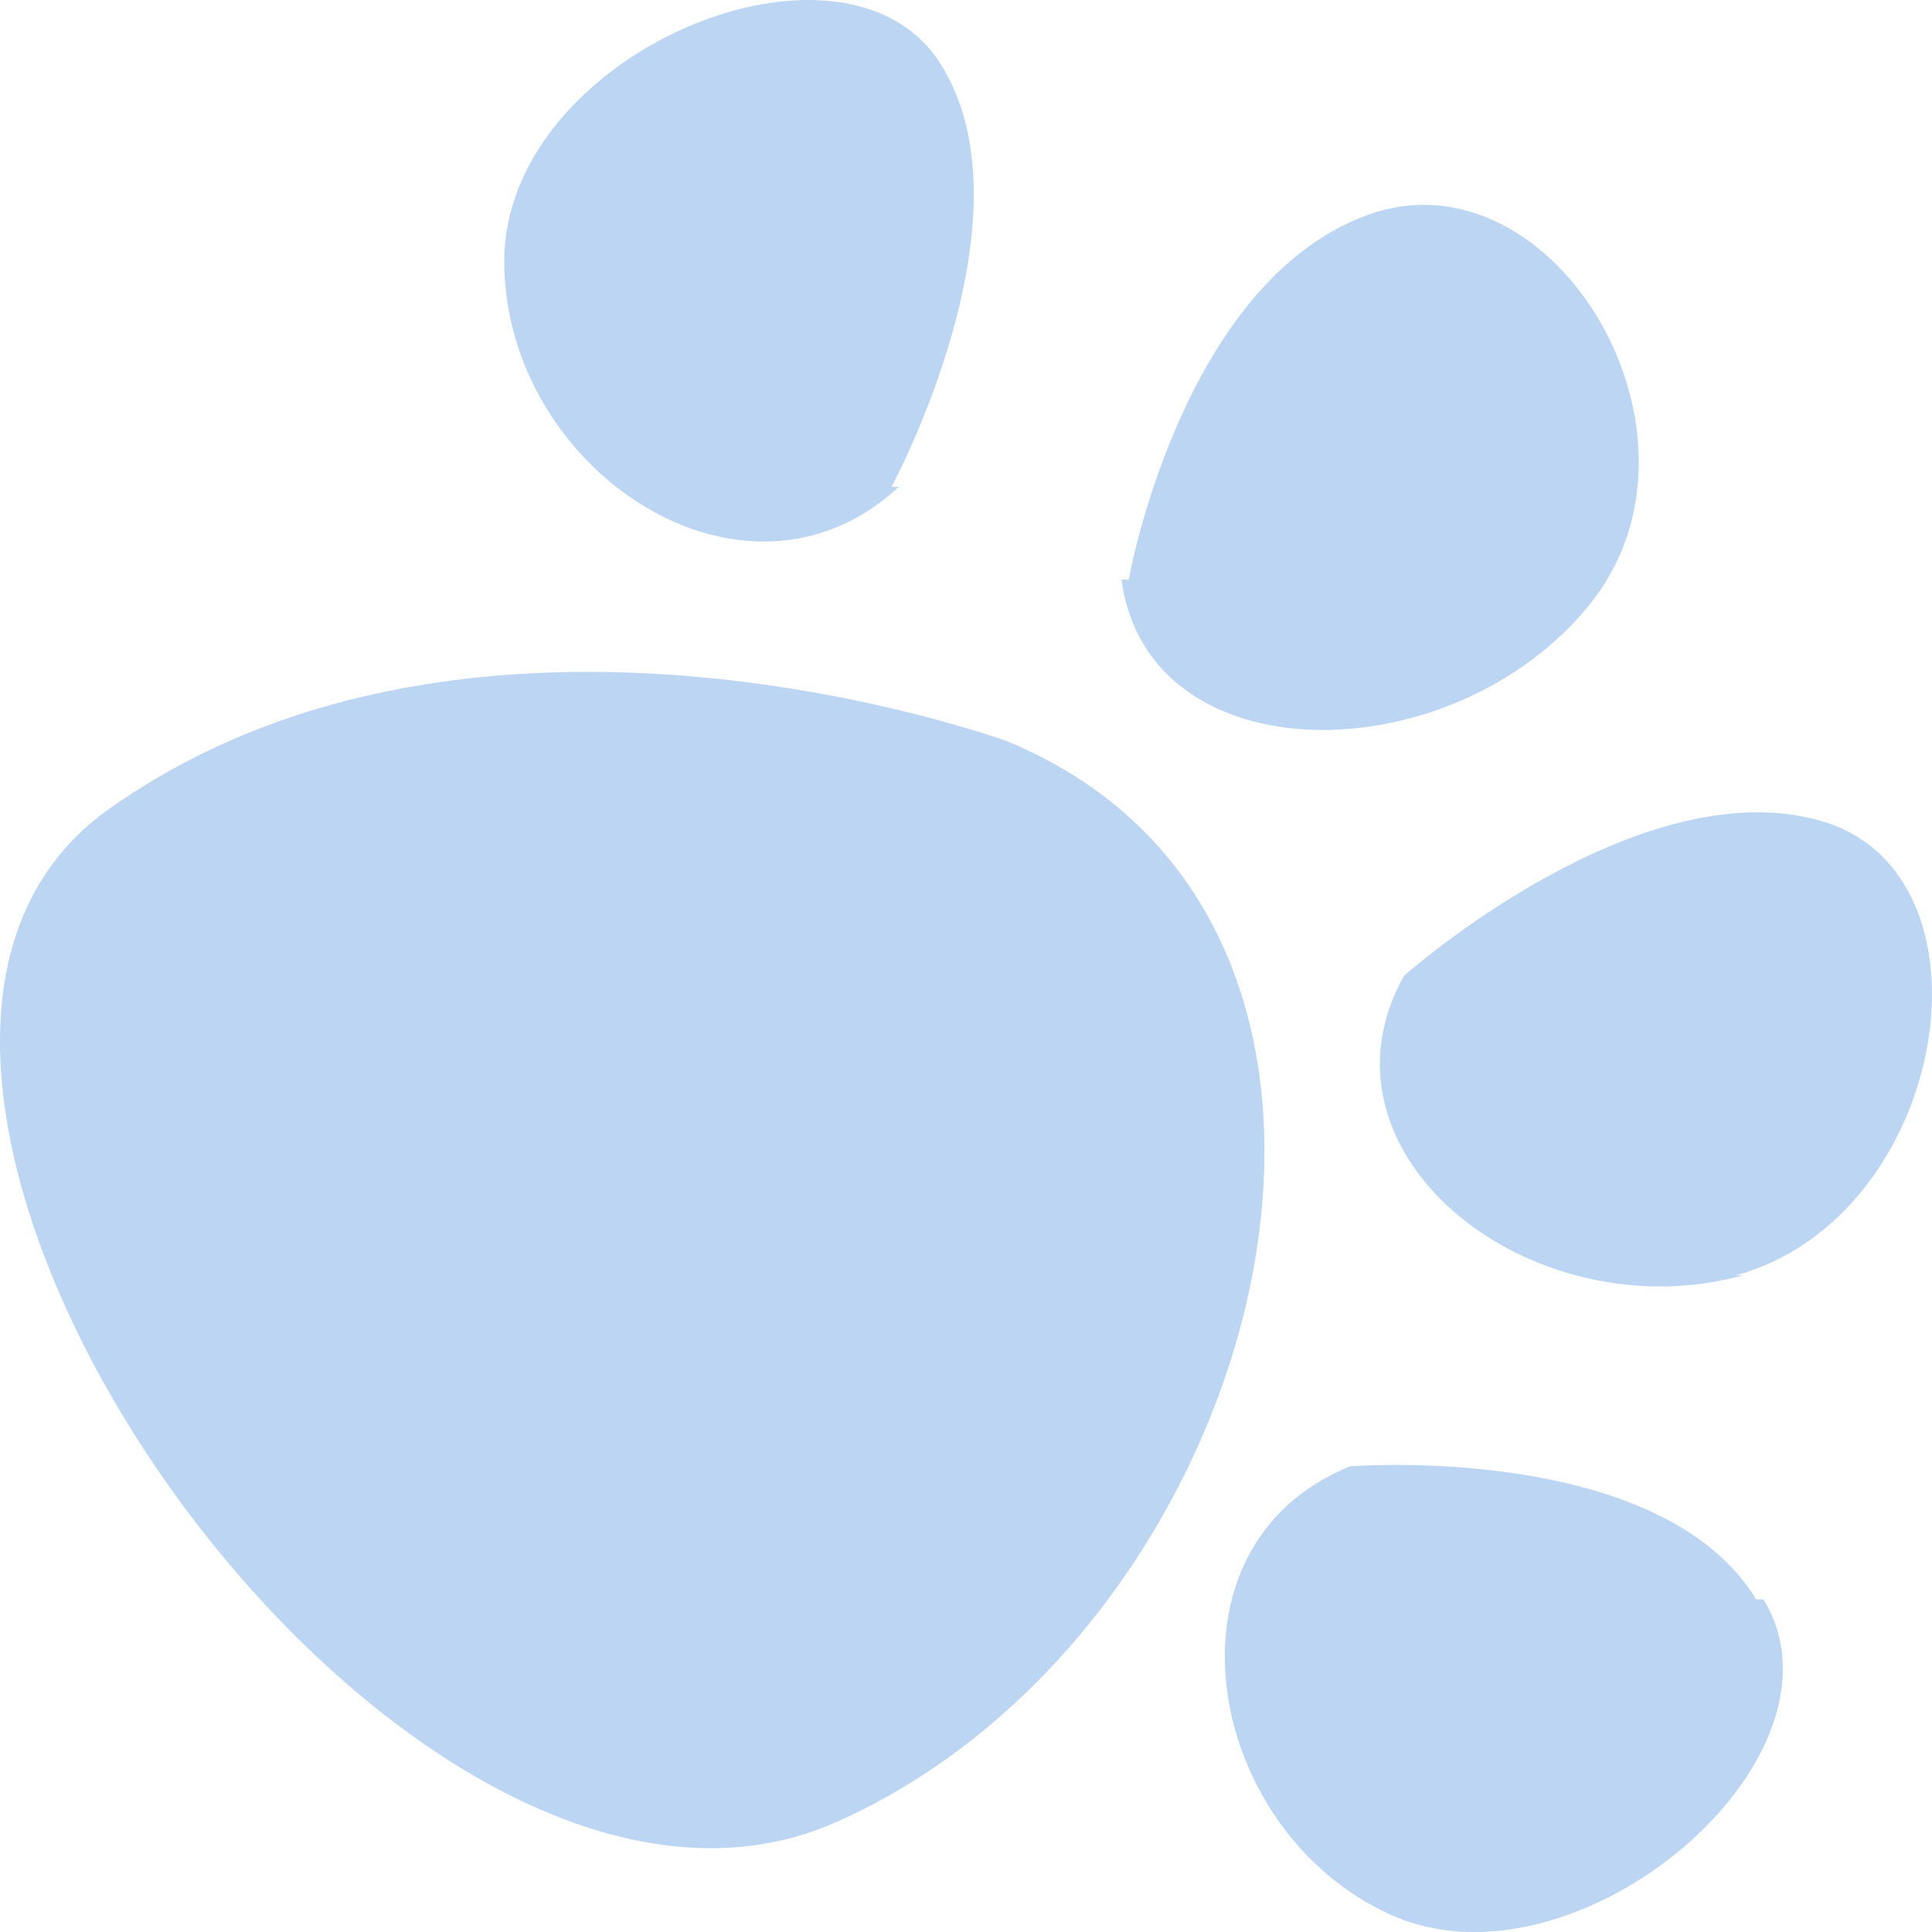 <svg width="31" height="31" viewBox="0 0 31 31" fill="none" xmlns="http://www.w3.org/2000/svg">
<path d="M16.173 11.899C16.173 11.899 7.67 8.765 1.737 12.99C-4.196 17.214 6.409 32.348 13.416 29.238C20.424 26.128 23.274 14.847 16.173 11.899ZM27.852 20.464C31.262 19.535 32.173 14.034 29.23 13.175C26.287 12.316 22.526 15.659 22.526 15.659C20.938 18.514 24.558 21.392 27.969 20.464H27.852ZM28.179 25.663C26.637 23.133 21.662 23.528 21.662 23.528C18.509 24.805 19.326 29.377 22.316 30.724C25.306 32.07 29.837 28.194 28.296 25.663H28.179ZM14.304 7.813C14.304 7.813 16.64 3.496 15.098 1.035C13.557 -1.425 8.091 0.85 8.091 4.192C8.091 7.535 11.945 10.111 14.421 7.813H14.304ZM17.995 9.299C18.415 12.456 23.274 12.433 25.493 9.717C27.712 7.001 24.932 2.359 21.942 3.45C18.953 4.54 18.111 9.299 18.111 9.299H17.995Z" fill="#BBD5F3"/>
</svg>
